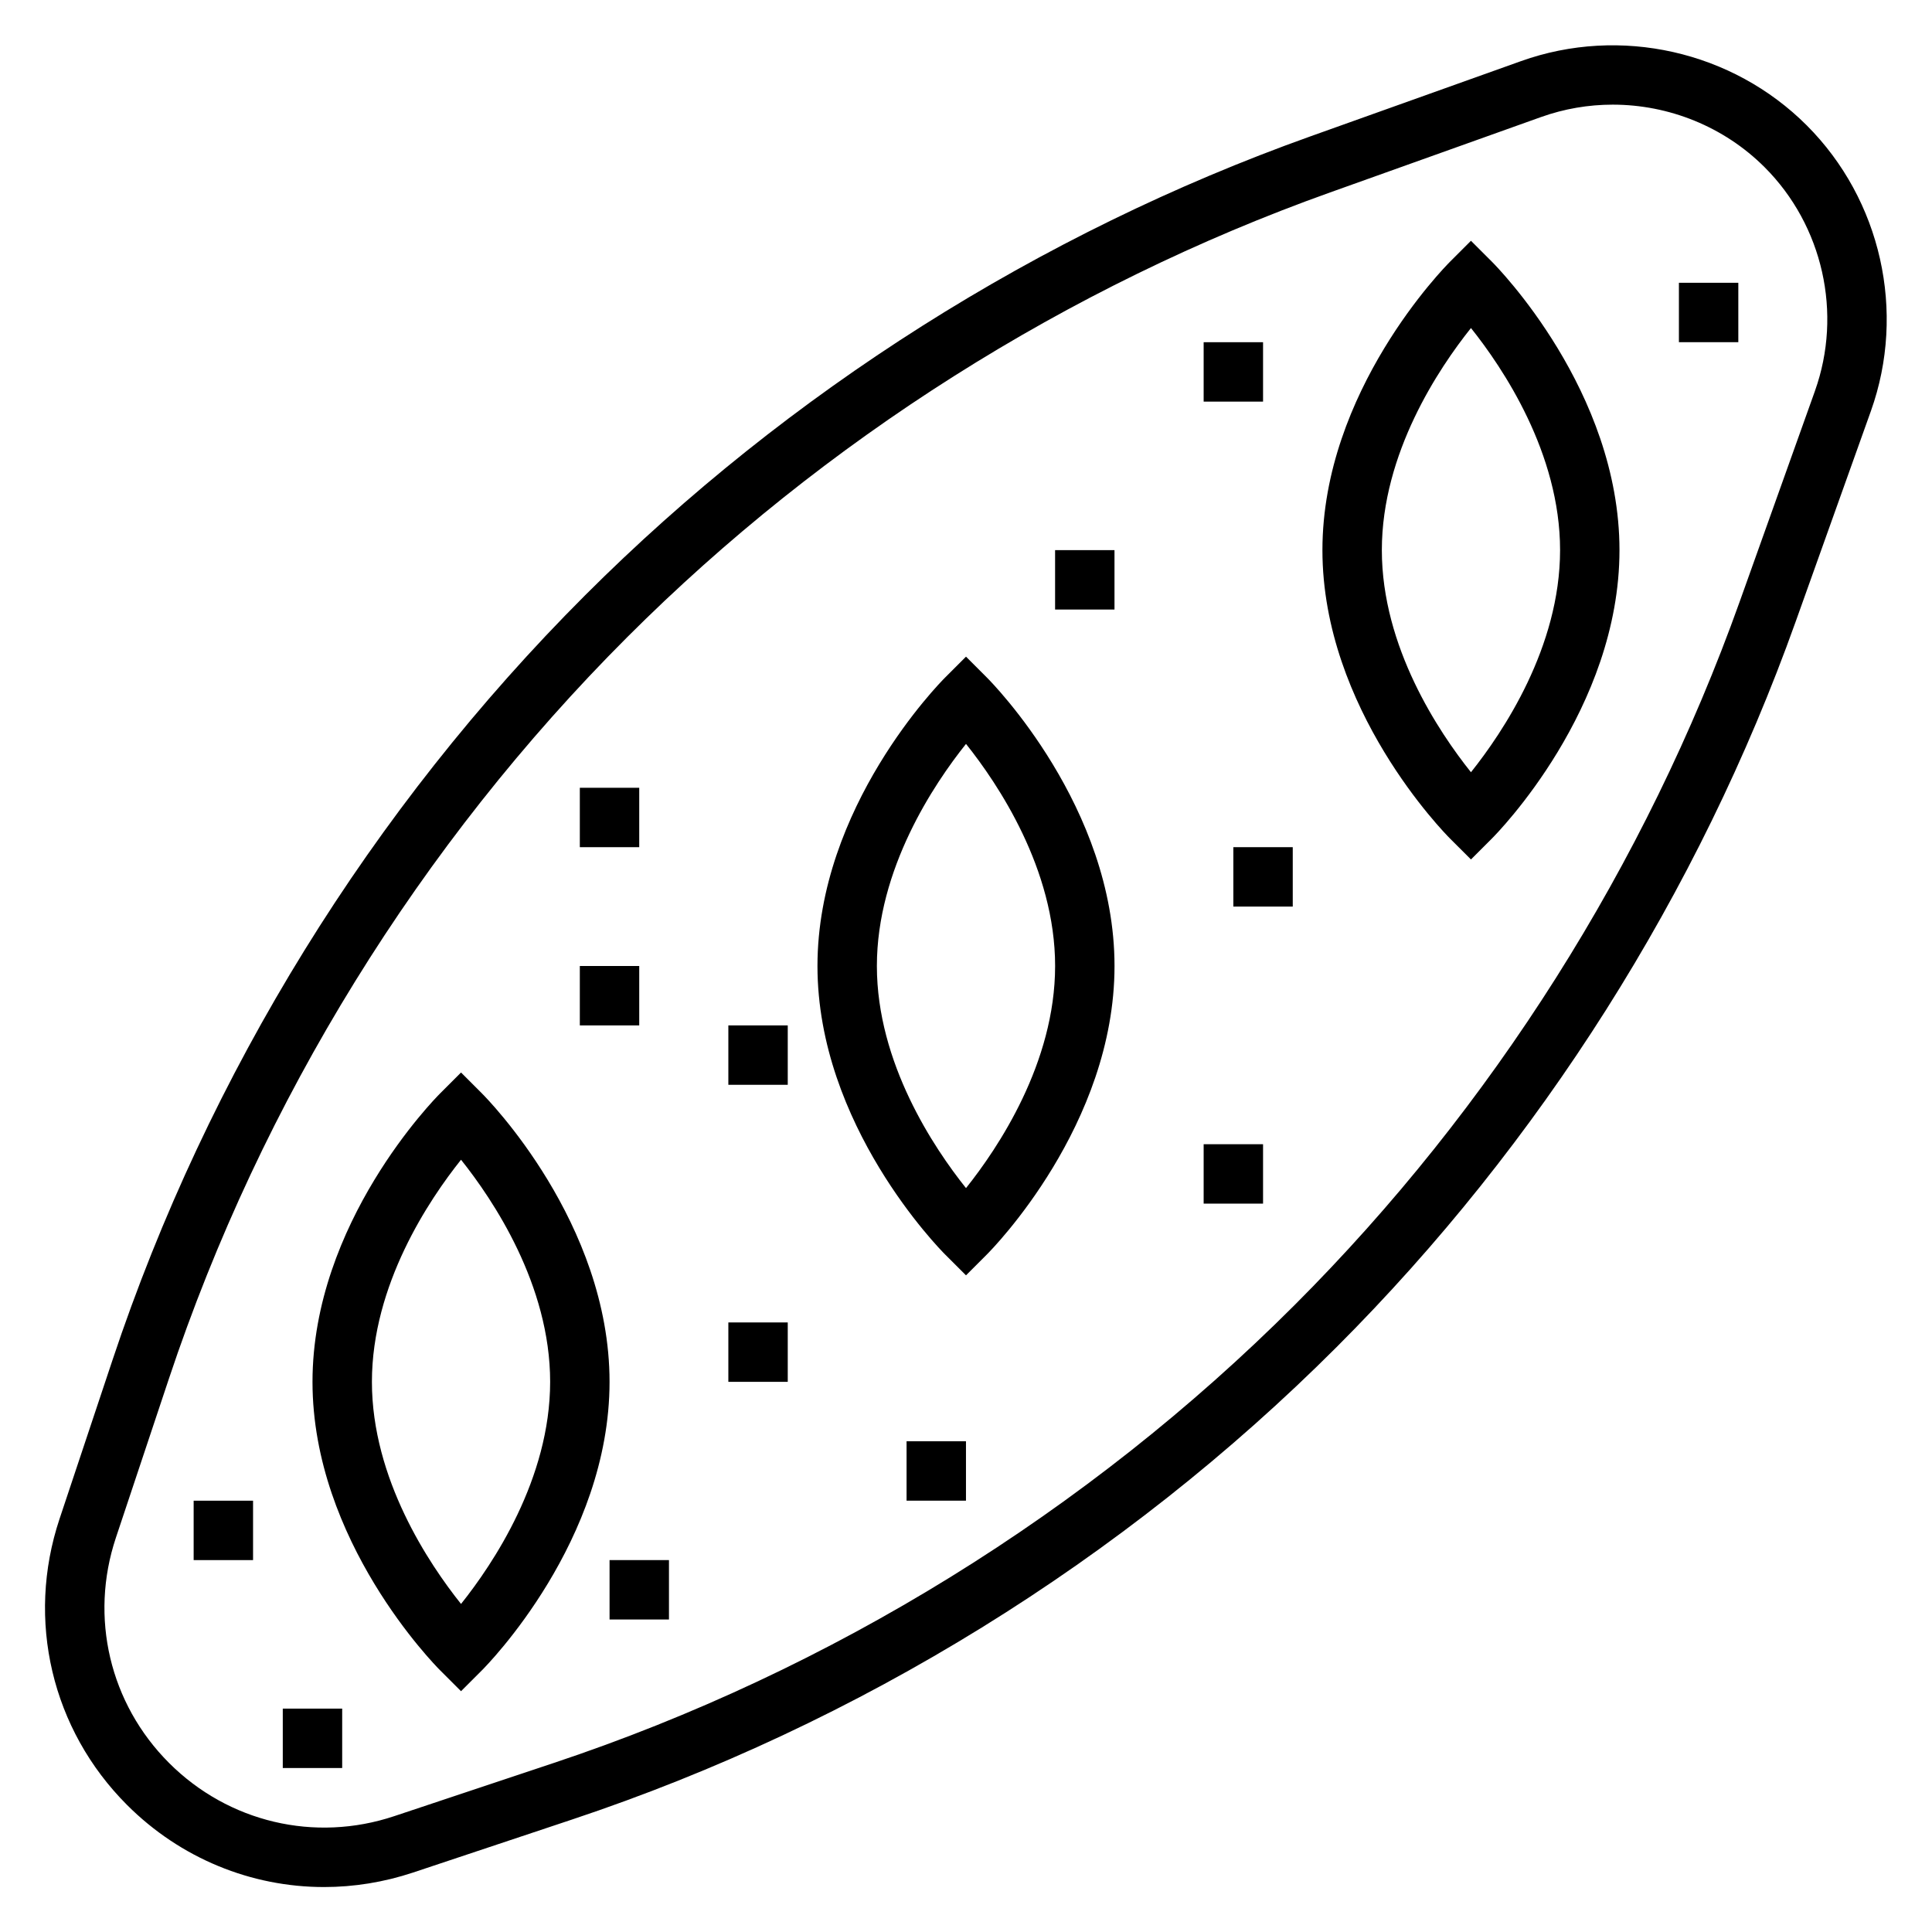 <?xml version="1.0" encoding="UTF-8"?>
<!-- Uploaded to: SVG Repo, www.svgrepo.com, Generator: SVG Repo Mixer Tools -->
<svg fill="#000000" width="800px" height="800px" version="1.1" viewBox="144 144 512 512" xmlns="http://www.w3.org/2000/svg">
 <g>
  <path d="m622.79 177.21c-19.719-19.711-49.422-26.395-75.68-17.02l-55.906 19.973c-71.801 25.648-138.25 67.699-192.16 121.61-56.602 56.594-99.895 126.65-125.21 202.59l-14.059 42.164c-8.926 26.789-2.07 55.836 17.895 75.809 14.176 14.176 32.938 21.75 52.207 21.75 7.871 0 15.832-1.266 23.602-3.848l42.164-14.059c75.934-25.309 146-68.605 202.59-125.21 53.914-53.914 95.969-120.36 121.61-192.16l19.973-55.906c9.375-26.266 2.699-55.965-17.02-75.688zm2.195 70.387-19.973 55.906c-24.867 69.621-65.637 134.05-117.91 186.33-54.875 54.883-122.8 96.867-196.44 121.4l-42.164 14.059c-21.074 7.047-43.965 1.637-59.695-14.09-15.727-15.727-21.129-38.598-14.09-59.695l14.059-42.164c24.547-73.637 66.527-141.56 121.4-196.44 52.277-52.277 116.71-93.047 186.33-117.91l55.902-19.98c6.18-2.203 12.594-3.281 18.98-3.281 14.848 0 29.473 5.801 40.273 16.602 15.434 15.445 20.66 38.699 13.324 59.262z"/>
  <path d="m271.74 433.79-5.562-5.566-5.566 5.566c-1.379 1.379-33.797 34.273-33.797 76.414s32.418 75.035 33.793 76.414l5.57 5.566 5.566-5.566c1.375-1.379 33.793-34.273 33.793-76.414s-32.418-75.035-33.797-76.414zm-5.562 135.27c-8.469-10.605-23.617-33.148-23.617-58.859 0-25.711 15.145-48.254 23.617-58.859 8.469 10.605 23.617 33.148 23.617 58.859-0.004 25.711-15.148 48.254-23.617 58.859z"/>
  <path d="m400 318.02-5.566 5.566c-1.379 1.375-33.797 34.273-33.797 76.414s32.418 75.035 33.793 76.414l5.57 5.562 5.566-5.566c1.375-1.375 33.793-34.273 33.793-76.41 0-42.141-32.418-75.035-33.793-76.414zm0 140.84c-8.469-10.605-23.617-33.148-23.617-58.859s15.145-48.254 23.617-58.859c8.469 10.605 23.617 33.148 23.617 58.859-0.004 25.707-15.148 48.254-23.617 58.859z"/>
  <path d="m533.82 207.81-5.566 5.566c-1.379 1.375-33.797 34.273-33.797 76.41 0 42.141 32.418 75.035 33.793 76.414l5.57 5.566 5.566-5.566c1.375-1.375 33.793-34.273 33.793-76.414 0-42.141-32.418-75.035-33.793-76.414zm0 140.84c-8.469-10.605-23.617-33.148-23.617-58.859 0-25.711 15.145-48.254 23.617-58.859 8.469 10.605 23.617 33.148 23.617 58.859-0.004 25.711-15.148 48.258-23.617 58.859z"/>
  <path d="m337.02 494.46h15.742v15.742h-15.742z"/>
  <path d="m470.85 368.51h15.742v15.742h-15.742z"/>
  <path d="m462.98 234.69h15.742v15.742h-15.742z"/>
  <path d="m423.61 289.79h15.742v15.742h-15.742z"/>
  <path d="m297.66 352.77h15.742v15.742h-15.742z"/>
  <path d="m337.02 415.74h15.742v15.742h-15.742z"/>
  <path d="m297.66 400h15.742v15.742h-15.742z"/>
  <path d="m384.25 525.95h15.742v15.742h-15.742z"/>
  <path d="m305.54 557.44h15.742v15.742h-15.742z"/>
  <path d="m462.98 447.23h15.742v15.742h-15.742z"/>
  <path d="m588.93 218.94h15.742v15.742h-15.742z"/>
  <path d="m195.32 541.7h15.742v15.742h-15.742z"/>
  <path d="m218.94 596.8h15.742v15.742h-15.742z"/>
 </g>
</svg>